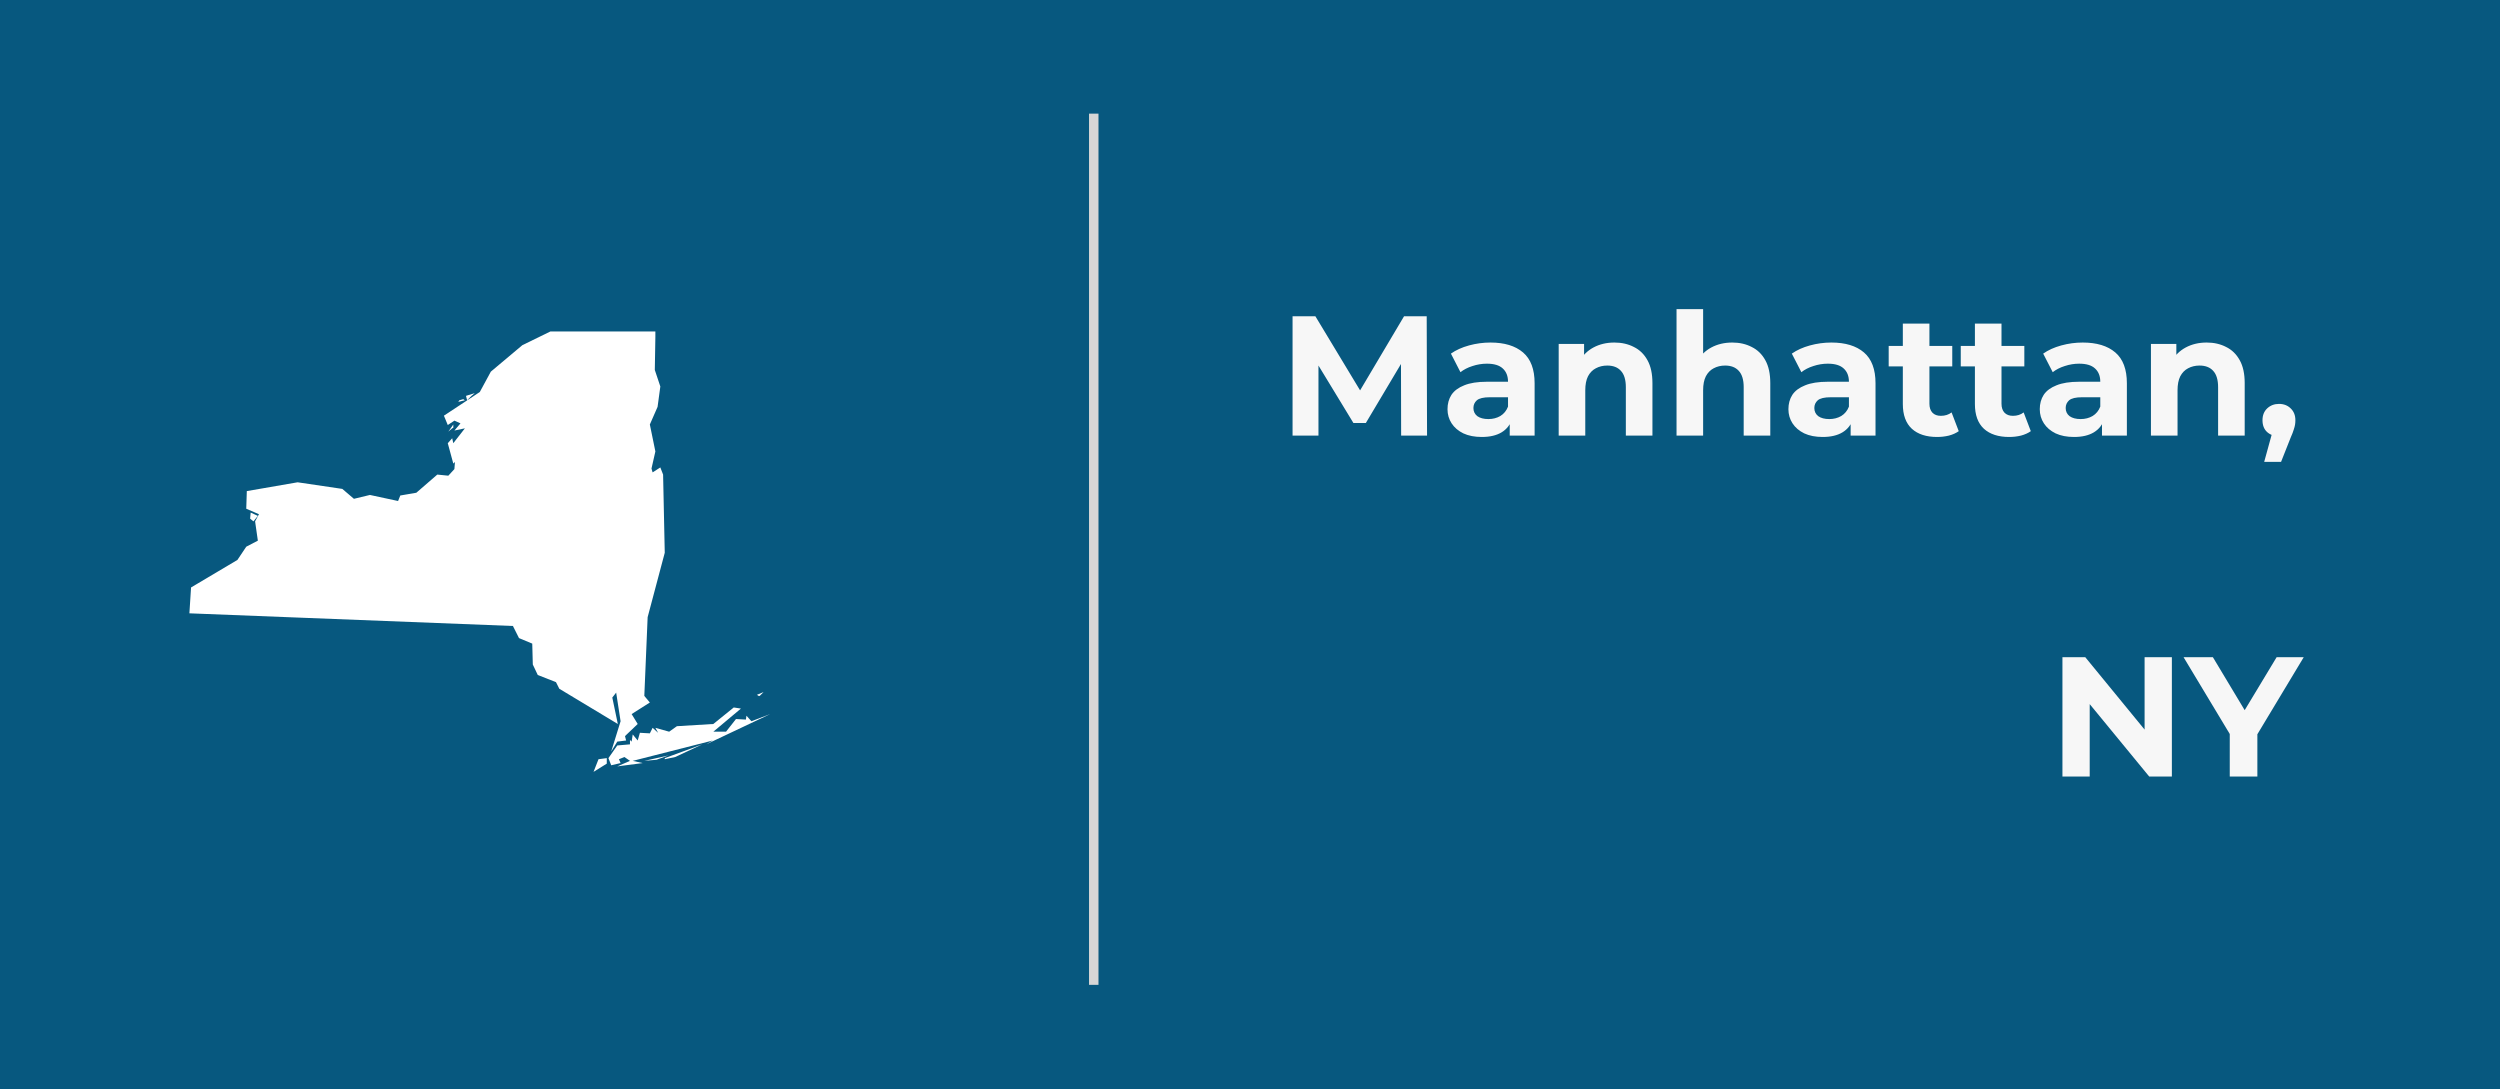<svg width="264" height="115" viewBox="0 0 264 115" fill="none" xmlns="http://www.w3.org/2000/svg">
<rect width="264" height="115" fill="#07587F"/>
<path d="M136.494 46V33.4H138.906L144.27 42.292H142.992L148.266 33.4H150.66L150.696 46H147.96L147.942 37.594H148.446L144.234 44.668H142.92L138.618 37.594H139.23V46H136.494ZM159.427 46V44.11L159.247 43.696V40.312C159.247 39.712 159.061 39.244 158.689 38.908C158.329 38.572 157.771 38.404 157.015 38.404C156.499 38.404 155.989 38.488 155.485 38.656C154.993 38.812 154.573 39.028 154.225 39.304L153.217 37.342C153.745 36.97 154.381 36.682 155.125 36.478C155.869 36.274 156.625 36.172 157.393 36.172C158.869 36.172 160.015 36.52 160.831 37.216C161.647 37.912 162.055 38.998 162.055 40.474V46H159.427ZM156.475 46.144C155.719 46.144 155.071 46.018 154.531 45.766C153.991 45.502 153.577 45.148 153.289 44.704C153.001 44.26 152.857 43.762 152.857 43.21C152.857 42.634 152.995 42.13 153.271 41.698C153.559 41.266 154.009 40.93 154.621 40.69C155.233 40.438 156.031 40.312 157.015 40.312H159.589V41.95H157.321C156.661 41.95 156.205 42.058 155.953 42.274C155.713 42.49 155.593 42.76 155.593 43.084C155.593 43.444 155.731 43.732 156.007 43.948C156.295 44.152 156.685 44.254 157.177 44.254C157.645 44.254 158.065 44.146 158.437 43.93C158.809 43.702 159.079 43.372 159.247 42.94L159.679 44.236C159.475 44.86 159.103 45.334 158.563 45.658C158.023 45.982 157.327 46.144 156.475 46.144ZM170.483 36.172C171.251 36.172 171.935 36.328 172.535 36.64C173.147 36.94 173.627 37.408 173.975 38.044C174.323 38.668 174.497 39.472 174.497 40.456V46H171.689V40.888C171.689 40.108 171.515 39.532 171.167 39.16C170.831 38.788 170.351 38.602 169.727 38.602C169.283 38.602 168.881 38.698 168.521 38.89C168.173 39.07 167.897 39.352 167.693 39.736C167.501 40.12 167.405 40.612 167.405 41.212V46H164.597V36.316H167.279V38.998L166.775 38.188C167.123 37.54 167.621 37.042 168.269 36.694C168.917 36.346 169.655 36.172 170.483 36.172ZM182.928 36.172C183.696 36.172 184.38 36.328 184.98 36.64C185.592 36.94 186.072 37.408 186.42 38.044C186.768 38.668 186.942 39.472 186.942 40.456V46H184.134V40.888C184.134 40.108 183.96 39.532 183.612 39.16C183.276 38.788 182.796 38.602 182.172 38.602C181.728 38.602 181.326 38.698 180.966 38.89C180.618 39.07 180.342 39.352 180.138 39.736C179.946 40.12 179.85 40.612 179.85 41.212V46H177.042V32.644H179.85V38.998L179.22 38.188C179.568 37.54 180.066 37.042 180.714 36.694C181.362 36.346 182.1 36.172 182.928 36.172ZM195.427 46V44.11L195.247 43.696V40.312C195.247 39.712 195.061 39.244 194.689 38.908C194.329 38.572 193.771 38.404 193.015 38.404C192.499 38.404 191.989 38.488 191.485 38.656C190.993 38.812 190.573 39.028 190.225 39.304L189.217 37.342C189.745 36.97 190.381 36.682 191.125 36.478C191.869 36.274 192.625 36.172 193.393 36.172C194.869 36.172 196.015 36.52 196.831 37.216C197.647 37.912 198.055 38.998 198.055 40.474V46H195.427ZM192.475 46.144C191.719 46.144 191.071 46.018 190.531 45.766C189.991 45.502 189.577 45.148 189.289 44.704C189.001 44.26 188.857 43.762 188.857 43.21C188.857 42.634 188.995 42.13 189.271 41.698C189.559 41.266 190.009 40.93 190.621 40.69C191.233 40.438 192.031 40.312 193.015 40.312H195.589V41.95H193.321C192.661 41.95 192.205 42.058 191.953 42.274C191.713 42.49 191.593 42.76 191.593 43.084C191.593 43.444 191.731 43.732 192.007 43.948C192.295 44.152 192.685 44.254 193.177 44.254C193.645 44.254 194.065 44.146 194.437 43.93C194.809 43.702 195.079 43.372 195.247 42.94L195.679 44.236C195.475 44.86 195.103 45.334 194.563 45.658C194.023 45.982 193.327 46.144 192.475 46.144ZM204.557 46.144C203.417 46.144 202.529 45.856 201.893 45.28C201.257 44.692 200.939 43.822 200.939 42.67V34.174H203.747V42.634C203.747 43.042 203.855 43.36 204.071 43.588C204.287 43.804 204.581 43.912 204.953 43.912C205.397 43.912 205.775 43.792 206.087 43.552L206.843 45.532C206.555 45.736 206.207 45.892 205.799 46C205.403 46.096 204.989 46.144 204.557 46.144ZM199.445 38.692V36.532H206.159V38.692H199.445ZM212.168 46.144C211.028 46.144 210.14 45.856 209.504 45.28C208.868 44.692 208.55 43.822 208.55 42.67V34.174H211.358V42.634C211.358 43.042 211.466 43.36 211.682 43.588C211.898 43.804 212.192 43.912 212.564 43.912C213.008 43.912 213.386 43.792 213.698 43.552L214.454 45.532C214.166 45.736 213.818 45.892 213.41 46C213.014 46.096 212.6 46.144 212.168 46.144ZM207.056 38.692V36.532H213.77V38.692H207.056ZM221.97 46V44.11L221.79 43.696V40.312C221.79 39.712 221.604 39.244 221.232 38.908C220.872 38.572 220.314 38.404 219.558 38.404C219.042 38.404 218.532 38.488 218.028 38.656C217.536 38.812 217.116 39.028 216.768 39.304L215.76 37.342C216.288 36.97 216.924 36.682 217.668 36.478C218.412 36.274 219.168 36.172 219.936 36.172C221.412 36.172 222.558 36.52 223.374 37.216C224.19 37.912 224.598 38.998 224.598 40.474V46H221.97ZM219.018 46.144C218.262 46.144 217.614 46.018 217.074 45.766C216.534 45.502 216.12 45.148 215.832 44.704C215.544 44.26 215.4 43.762 215.4 43.21C215.4 42.634 215.538 42.13 215.814 41.698C216.102 41.266 216.552 40.93 217.164 40.69C217.776 40.438 218.574 40.312 219.558 40.312H222.132V41.95H219.864C219.204 41.95 218.748 42.058 218.496 42.274C218.256 42.49 218.136 42.76 218.136 43.084C218.136 43.444 218.274 43.732 218.55 43.948C218.838 44.152 219.228 44.254 219.72 44.254C220.188 44.254 220.608 44.146 220.98 43.93C221.352 43.702 221.622 43.372 221.79 42.94L222.222 44.236C222.018 44.86 221.646 45.334 221.106 45.658C220.566 45.982 219.87 46.144 219.018 46.144ZM233.026 36.172C233.794 36.172 234.478 36.328 235.078 36.64C235.69 36.94 236.17 37.408 236.518 38.044C236.866 38.668 237.04 39.472 237.04 40.456V46H234.232V40.888C234.232 40.108 234.058 39.532 233.71 39.16C233.374 38.788 232.894 38.602 232.27 38.602C231.826 38.602 231.424 38.698 231.064 38.89C230.716 39.07 230.44 39.352 230.236 39.736C230.044 40.12 229.948 40.612 229.948 41.212V46H227.14V36.316H229.822V38.998L229.318 38.188C229.666 37.54 230.164 37.042 230.812 36.694C231.46 36.346 232.198 36.172 233.026 36.172ZM239.099 48.772L240.287 44.452L240.683 46.072C240.167 46.072 239.741 45.922 239.405 45.622C239.081 45.322 238.919 44.908 238.919 44.38C238.919 43.852 239.087 43.432 239.423 43.12C239.759 42.808 240.173 42.652 240.665 42.652C241.169 42.652 241.583 42.814 241.907 43.138C242.231 43.45 242.393 43.864 242.393 44.38C242.393 44.536 242.381 44.692 242.357 44.848C242.333 44.992 242.285 45.172 242.213 45.388C242.153 45.592 242.051 45.856 241.907 46.18L240.881 48.772H239.099ZM217.793 82V69.4H220.205L227.639 78.472H226.469V69.4H229.349V82H226.955L219.503 72.928H220.673V82H217.793ZM235.462 82V76.852L236.128 78.616L230.584 69.4H233.68L237.928 76.474H236.146L240.412 69.4H243.274L237.73 78.616L238.378 76.852V82H235.462Z" fill="#F7F7F7"/>
<line x1="115.5" y1="12" x2="115.5" y2="104" stroke="#D6D6D6"/>
<path d="M64.076 80.058V80.639L62.677 81.511L63.202 80.174L64.076 80.058ZM70.606 79.767L69.323 80.232L68.04 80.348L69.848 79.941L70.606 79.767ZM71.305 79.941L70.198 80.174V80.058L74.162 78.604L71.305 79.941ZM78.243 74.825L75.328 77.267H76.669L77.719 75.93L78.768 75.988L78.826 75.581L79.351 76.162L81.333 75.406L74.57 78.604L75.27 78.197L66.816 80.348L67.866 80.581L65.184 80.93L66.525 80.348L65.942 79.941L65.359 80.174L65.534 80.581L64.543 80.813L64.251 80.058L65.184 78.72L66.525 78.604V78.139L66.7 78.314L66.816 77.558L67.341 78.197L67.574 77.383L68.624 77.442L68.915 76.86L69.498 77.383L69.207 76.86L70.664 77.267L71.481 76.686L75.328 76.453L77.485 74.709L78.243 74.825ZM80.109 73.488L79.934 73.372L80.634 73.081L80.225 73.488H80.109ZM27.229 54.476L26.763 55.058L26.413 54.767L26.471 54.128L27.229 54.476ZM47.751 45.232L47.343 45.581L47.868 44.826V45.174L47.751 45.232ZM48.917 42.151L49.093 42.267L48.393 42.442L48.51 42.267L48.917 42.151ZM50.142 41.512L49.792 41.802L49.326 42.267L49.209 41.802L50.142 41.512ZM58.129 35H69.207V35.581L69.148 39.07L69.731 40.814L69.44 42.965L68.624 44.826L69.207 47.674L68.798 49.477L68.915 49.884L69.731 49.36L70.023 50.116L70.198 58.372L68.391 65.174L68.04 73.488L68.624 74.186L66.7 75.406L67.341 76.453L66 77.732L66.117 78.197L65.184 78.314L64.543 79.36L65.534 76.162L65.067 73.139L64.659 73.662L65.242 76.453L59.062 72.732L58.712 72.035L56.788 71.279L56.264 70.174L56.206 67.965L54.806 67.383L54.165 66.104L20 64.767L20.175 62.035L25.072 59.128L26.005 57.732L27.229 57.093L26.938 55.058L27.346 54.302L26.005 53.721L26.063 51.86L31.427 50.93L36.15 51.628L37.374 52.674L39.065 52.267L42.038 52.907L42.271 52.325L43.962 52.035L46.178 50.116L47.343 50.233L47.985 49.535L48.043 48.779L47.868 48.953L47.285 46.802L47.751 46.279L47.868 46.802L49.093 45.232L47.985 45.465L48.626 44.709L47.985 44.419L47.285 44.883L46.877 43.895L50.667 41.395L51.833 39.244L55.156 36.453L58.129 35Z" fill="white"/>
</svg>
